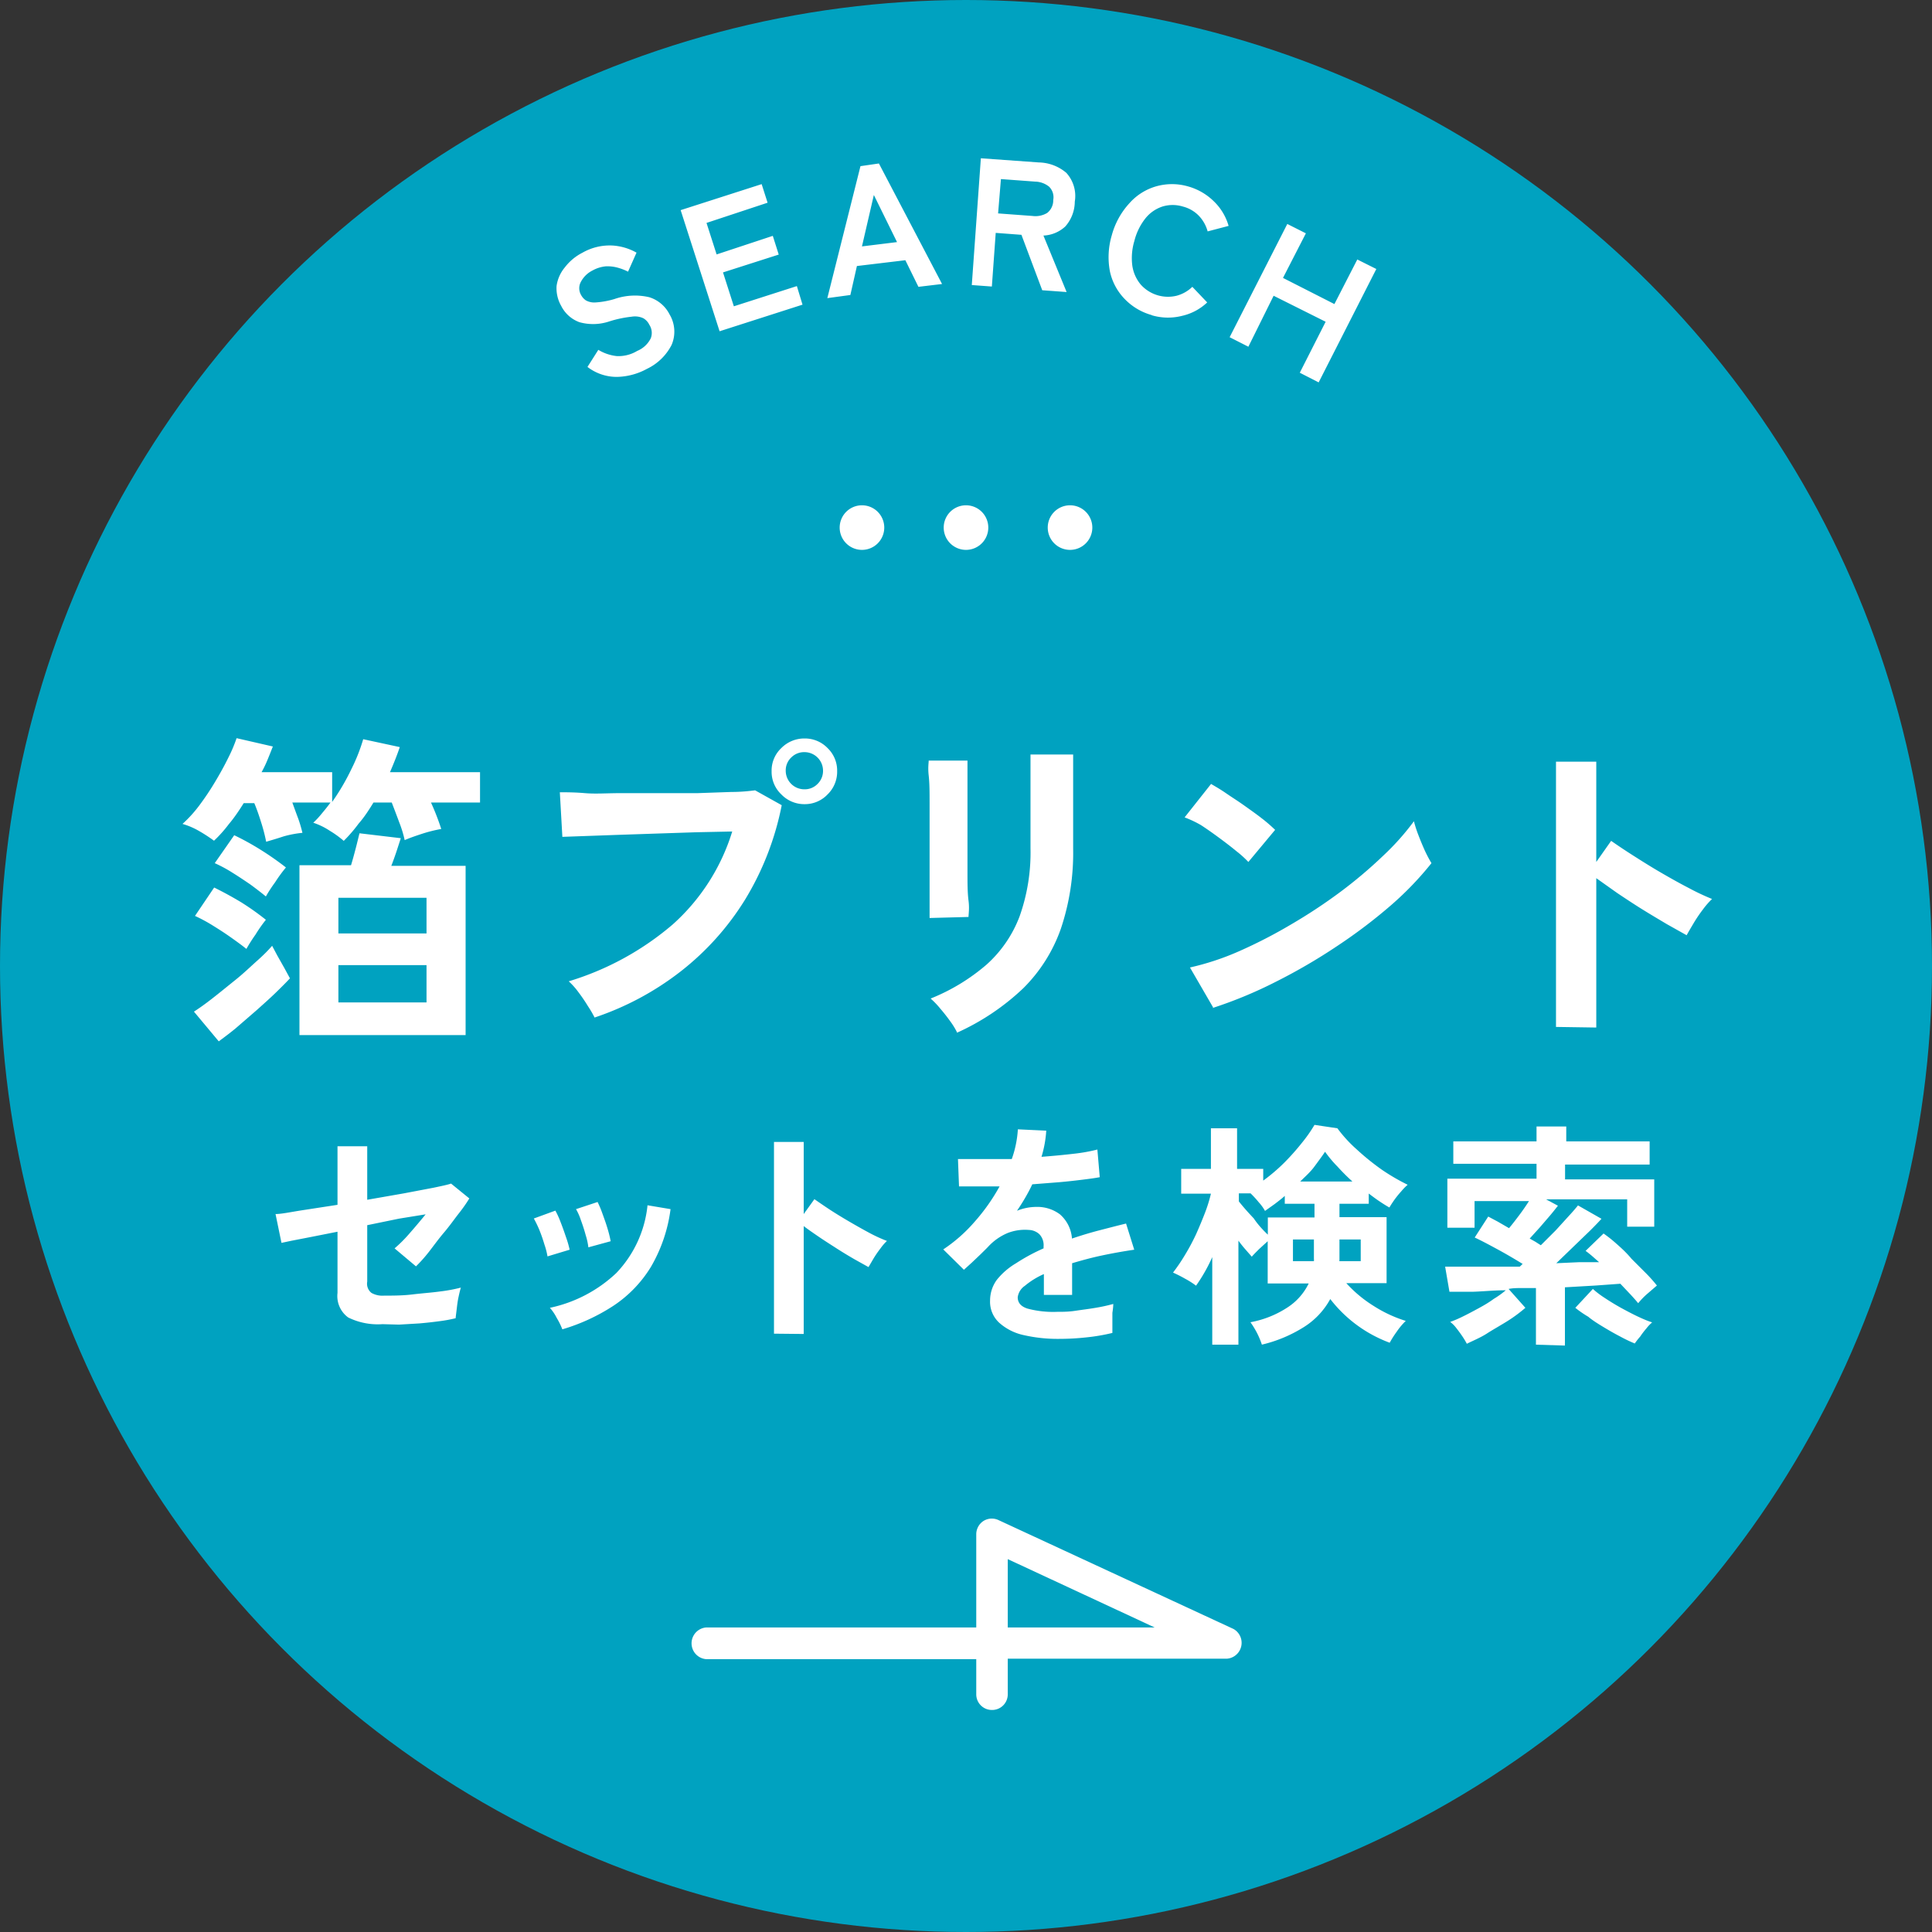 <svg viewBox="0 0 130 130" xmlns="http://www.w3.org/2000/svg"><rect x="0" y="0" width="130" height="130" fill="#333333" stroke="none"/><circle cx="65" cy="65" fill="#00a2c0" r="65"/><path d="m25.74 89.1a4.51 4.51 0 0 1 -2.31-.45 1.78 1.78 0 0 1 -.72-1.65v-4.12l-1.77.35-1.34.26-.66.14-.4-1.94c.38 0 .95-.12 1.7-.24l2.47-.38v-3.94h2v3.6l2.46-.43 2-.38c.57-.12 1-.21 1.18-.28l1.23 1c-.17.28-.4.62-.7 1s-.61.83-1 1.29-.69.88-1 1.28-.63.75-.89 1l-1.44-1.21a9.13 9.13 0 0 0 1-1c.37-.42.74-.86 1.09-1.29l-1.79.29-2.14.44v3.8a.78.78 0 0 0 .29.76 1.51 1.51 0 0 0 .85.18c.6 0 1.24 0 1.9-.08s1.28-.12 1.86-.2a10.5 10.5 0 0 0 1.4-.26c-.05.16-.1.37-.16.65s-.09.54-.12.8-.06.46-.07.61a9.43 9.43 0 0 1 -1.09.2c-.44.06-.89.11-1.36.15l-1.36.08zm11.1-4.56a4.87 4.87 0 0 0 -.21-.81 10.33 10.33 0 0 0 -.35-1 7.47 7.47 0 0 0 -.36-.74l1.45-.53a5.92 5.92 0 0 1 .35.77c.13.33.25.67.36 1a6.75 6.75 0 0 1 .25.86zm1 4.91a4.91 4.91 0 0 0 -.38-.77 3.15 3.15 0 0 0 -.46-.68 9.31 9.31 0 0 0 4.47-2.34 7.72 7.72 0 0 0 2.1-4.56l1.55.26a10.31 10.31 0 0 1 -1.33 3.9 8.38 8.38 0 0 1 -2.48 2.58 13 13 0 0 1 -3.48 1.61zm1.75-5.52a4.43 4.43 0 0 0 -.18-.82c-.09-.34-.2-.67-.32-1a4 4 0 0 0 -.33-.75l1.45-.48a6.79 6.79 0 0 1 .33.79c.12.33.24.66.34 1a7.4 7.4 0 0 1 .21.85zm12.49 5.81v-12.9h2v4.85l.72-1c.26.18.59.41 1 .68s.87.55 1.35.83.94.54 1.39.78a10.14 10.14 0 0 0 1.14.52 3.52 3.52 0 0 0 -.44.51 7.25 7.25 0 0 0 -.46.67l-.34.58-.95-.53c-.38-.22-.78-.46-1.2-.73s-.83-.53-1.21-.79-.73-.5-1-.71v7.26zm19.19.35a10.2 10.2 0 0 1 -2.37-.25 3.61 3.61 0 0 1 -1.67-.84 1.92 1.92 0 0 1 -.61-1.49 2.35 2.35 0 0 1 .46-1.4 4.75 4.75 0 0 1 1.29-1.11 12.76 12.76 0 0 1 1.85-1v-.13a1.07 1.07 0 0 0 -.28-.82 1.09 1.09 0 0 0 -.71-.29 3.21 3.21 0 0 0 -1.41.2 3.76 3.76 0 0 0 -1.33.93c-.12.13-.29.29-.49.49l-.61.58-.53.48-1.39-1.37a10.4 10.4 0 0 0 2.11-1.86 13.18 13.18 0 0 0 1.68-2.38h-1.63c-.49 0-.86 0-1.1 0l-.07-1.84h1.51s1.35 0 2.11 0a7.22 7.22 0 0 0 .41-2l1.91.09a7.62 7.62 0 0 1 -.32 1.76c.79-.06 1.52-.13 2.2-.21a11.31 11.31 0 0 0 1.56-.28l.16 1.86c-.3.06-.69.11-1.17.17s-1 .12-1.59.17l-1.78.14c-.14.3-.3.6-.48.91s-.36.59-.55.87a3.5 3.5 0 0 1 1.3-.26 2.54 2.54 0 0 1 1.59.5 2.38 2.38 0 0 1 .81 1.63c.59-.2 1.21-.39 1.83-.55s1.23-.32 1.81-.46l.55 1.76c-.75.11-1.47.24-2.18.39s-1.36.33-2 .52v2.13h-1.9v-1.4a5.33 5.33 0 0 0 -1.28.79 1.1 1.1 0 0 0 -.48.77c0 .37.22.62.65.76a6.67 6.67 0 0 0 2 .22c.37 0 .77 0 1.23-.07s.9-.12 1.36-.2a11.46 11.46 0 0 0 1.19-.26q0 .21-.06.6v.78s0 .44 0 .57a12.83 12.83 0 0 1 -1.76.3 16.9 16.9 0 0 1 -1.83.1zm13.64.39a5.58 5.58 0 0 0 -.33-.79 6 6 0 0 0 -.44-.72 6.77 6.77 0 0 0 2.5-1 4 4 0 0 0 1.42-1.61h-2.76v-2.84l-.58.53c-.21.21-.38.38-.49.51l-.42-.48q-.24-.27-.48-.6v7h-1.76v-5.89a11.22 11.22 0 0 1 -1.09 1.92 5.71 5.71 0 0 0 -.74-.47 8.86 8.86 0 0 0 -.81-.41 12.06 12.06 0 0 0 .8-1.18 14.29 14.29 0 0 0 .75-1.4c.22-.49.43-1 .6-1.44a9.74 9.74 0 0 0 .4-1.29h-2v-1.67h2v-2.73h1.76v2.73h1.76v.79a12.11 12.11 0 0 0 1.41-1.2 16.17 16.17 0 0 0 1.2-1.35 9.64 9.64 0 0 0 .84-1.2l1.54.23a9.16 9.16 0 0 0 1.3 1.42 16.62 16.62 0 0 0 1.71 1.38 13.82 13.82 0 0 0 1.72 1 3.64 3.64 0 0 0 -.43.44 6.61 6.61 0 0 0 -.47.58q-.21.3-.33.51c-.2-.11-.42-.25-.66-.41s-.48-.34-.73-.53v.69h-1.97v.9h3.17v4.44h-2.71a8.61 8.61 0 0 0 1.85 1.54 8.83 8.83 0 0 0 2.15 1 4.61 4.61 0 0 0 -.61.73 6.61 6.61 0 0 0 -.47.74 9 9 0 0 1 -4-2.94 5.12 5.12 0 0 1 -1.75 1.87 9.31 9.31 0 0 1 -2.86 1.2zm.4-7.41v-1.15h3.14v-.92h-2v-.53c-.22.2-.45.37-.67.54l-.66.47a3 3 0 0 0 -.42-.58 6.65 6.65 0 0 0 -.55-.6h-.79v.54q.4.51 1 1.14c.3.45.64.8.94 1.09zm1.69 1.79h1.41a.88.88 0 0 0 0-.17v-1.29h-1.41zm.48-5.36h3.52a13.87 13.87 0 0 1 -1-1 8.16 8.16 0 0 1 -.84-1c-.2.3-.44.62-.72 1s-.61.66-.95 1zm2.63 5.36h1.45v-1.46h-1.43v1.29a.91.91 0 0 1 -.01.17zm13.24 5.62v-3.81h-.93c-.31 0-.61 0-.91.06l1.13 1.27a9.91 9.91 0 0 1 -1.14.85c-.47.3-1 .59-1.45.88s-1 .51-1.35.69a5.45 5.45 0 0 0 -.3-.5c-.13-.19-.26-.37-.41-.56a2 2 0 0 0 -.41-.41 8.05 8.05 0 0 0 .88-.38c.33-.16.68-.35 1.05-.55s.72-.41 1-.62a6.14 6.14 0 0 0 .81-.58c-.81 0-1.55.08-2.22.1h-1.57l-.29-1.69h1.25 1.77 2l.09-.08a.52.52 0 0 1 .11-.1c-.55-.34-1.13-.68-1.72-1s-1.1-.59-1.51-.78l.91-1.41.64.34.76.44c.22-.26.45-.56.69-.88s.46-.64.65-.94h-3.66v1.79h-1.83v-3.3h6v-1h-5.6v-1.51h5.6v-1h2v1h5.61v1.56h-5.69v1h6v3.18h-1.82v-1.84h-5.46l.8.43c-.14.18-.32.41-.54.67l-.68.79-.68.75.39.22.36.23 1-1 .91-1c.27-.29.46-.52.59-.68l1.58.9q-.24.27-.75.78l-1.13 1.09-1.16 1.12 1.54-.07h1.34l-.5-.44c-.16-.13-.29-.24-.41-.32l1.21-1.17a9.14 9.14 0 0 1 .88.7c.33.29.68.61 1 1l1 1a10.06 10.06 0 0 1 .71.8l-.65.56a5 5 0 0 0 -.61.63c-.12-.15-.29-.34-.5-.57l-.7-.74-1.66.12-2.07.12v3.92zm6.65-.08a9.84 9.84 0 0 1 -1-.48c-.37-.19-.75-.41-1.13-.64s-.73-.45-1-.68a7 7 0 0 1 -.87-.6l1.18-1.27a6.15 6.15 0 0 0 .79.6q.51.34 1.08.66c.39.21.76.41 1.12.58s.68.31 1 .41a2.61 2.61 0 0 0 -.39.41 5.7 5.7 0 0 0 -.42.55 4.64 4.64 0 0 0 -.36.46zm-92.09-33.76a11.6 11.6 0 0 0 -.33-1.28c-.15-.48-.3-.92-.47-1.32h-.71c-.32.51-.65 1-1 1.41a8.7 8.7 0 0 1 -1 1.12 10.6 10.6 0 0 0 -1-.65 4.89 4.89 0 0 0 -1.12-.48 8.65 8.65 0 0 0 1.12-1.23 18.12 18.12 0 0 0 1.06-1.58c.33-.55.63-1.09.89-1.62a10 10 0 0 0 .57-1.34l2.44.56c-.11.28-.22.56-.34.85a7.77 7.77 0 0 1 -.42.88h4.75v2a15.19 15.19 0 0 0 1.3-2.22 12.09 12.09 0 0 0 .79-2l2.46.53c-.09.27-.19.54-.3.82s-.23.57-.36.87h6.06v2.04h-3.3a16.43 16.43 0 0 1 .69 1.78 9.49 9.49 0 0 0 -1.28.32c-.49.16-.89.3-1.18.43a7.68 7.68 0 0 0 -.36-1.18c-.18-.49-.35-.93-.51-1.35h-1.23c-.31.51-.63 1-1 1.42a9.89 9.89 0 0 1 -1 1.16 6.65 6.65 0 0 0 -.94-.68 4.65 4.65 0 0 0 -1.11-.54 6 6 0 0 0 .59-.64q.29-.34.57-.72h-2.57c.13.36.26.72.4 1.09a9 9 0 0 1 .28.95 7.13 7.13 0 0 0 -1.27.24c-.48.16-.87.27-1.17.36zm-3.19 13.43-1.67-2c.33-.21.74-.5 1.24-.89s1-.8 1.56-1.25 1-.88 1.46-1.29.77-.73 1-1l.34.64.48.85.38.7c-.22.24-.53.55-.93.94s-.84.78-1.32 1.21l-1.41 1.22c-.45.37-.85.66-1.13.87zm1.86-6.22c-.31-.25-.67-.51-1.08-.8s-.82-.55-1.24-.81a11 11 0 0 0 -1.14-.61l1.29-1.91c.59.29 1.2.62 1.83 1a17.85 17.85 0 0 1 1.65 1.17c-.19.24-.43.56-.7 1a11 11 0 0 0 -.61.96zm1.31-3.53q-.45-.37-1.05-.81c-.41-.28-.83-.56-1.25-.82a9.37 9.37 0 0 0 -1.14-.61l1.31-1.88a18 18 0 0 1 1.81 1 19.85 19.85 0 0 1 1.67 1.17c-.2.24-.45.56-.73 1a9.52 9.52 0 0 0 -.62.95zm2.26 9.33v-11.43h3.47c.12-.39.22-.77.32-1.15s.18-.73.25-1l2.78.33-.28.86c-.11.33-.23.67-.36 1h5v11.39zm2.62-6.84h5.93v-2.4h-5.93zm0 4.64h5.93v-2.51h-5.93zm17.23 1a7.25 7.25 0 0 0 -.44-.75 11.15 11.15 0 0 0 -.64-.94 4.94 4.94 0 0 0 -.65-.73 19.37 19.37 0 0 0 7-3.83 13.85 13.85 0 0 0 4-6.25l-2.4.05-2.72.09-2.68.09-2.23.08-1.4.05-.17-3c.43 0 1 0 1.7.06s1.47 0 2.31 0h2.62 2.61l2.28-.08c.68 0 1.22-.06 1.62-.11l1.79 1a19.35 19.35 0 0 1 -2.47 6.36 18.36 18.36 0 0 1 -4.31 4.81 19.49 19.49 0 0 1 -5.82 3.12zm14.14-14.34a2.14 2.14 0 0 1 -1.57-.66 2.09 2.09 0 0 1 -.65-1.56 2.07 2.07 0 0 1 .65-1.55 2.17 2.17 0 0 1 1.57-.65 2.12 2.12 0 0 1 1.55.65 2.1 2.1 0 0 1 .64 1.55 2.12 2.12 0 0 1 -.64 1.56 2.1 2.1 0 0 1 -1.55.66zm0-1a1.19 1.19 0 0 0 .87-.36 1.22 1.22 0 0 0 .37-.9 1.25 1.25 0 0 0 -1.24-1.24 1.22 1.22 0 0 0 -.9.36 1.19 1.19 0 0 0 -.37.88 1.25 1.25 0 0 0 1.27 1.26zm8.41 8.66c0-.13 0-.46 0-1s0-1.16 0-1.92 0-1.54 0-2.37 0-1.62 0-2.38 0-1.39-.06-1.92 0-.85 0-1h2.61v1 1.87s0 1.5 0 2.3 0 1.57 0 2.32 0 1.39.07 1.93 0 .91 0 1.1zm1.84 7.68a5 5 0 0 0 -.45-.73q-.3-.42-.66-.84a5.59 5.59 0 0 0 -.66-.69 13.32 13.32 0 0 0 3.77-2.29 8.28 8.28 0 0 0 2.22-3.25 12.83 12.83 0 0 0 .73-4.58v-1c0-.32 0-.74 0-1.26s0-1 0-1.6 0-1 0-1.49 0-.76 0-.95h2.87v6.33a16 16 0 0 1 -.83 5.4 10.57 10.57 0 0 1 -2.53 4 16 16 0 0 1 -4.46 2.99zm19.61-11.45a7.11 7.11 0 0 0 -.81-.73c-.35-.29-.73-.58-1.15-.89s-.83-.6-1.23-.86a7.28 7.28 0 0 0 -1.1-.52l1.78-2.25c.29.17.64.37 1 .62s.81.53 1.23.83.82.58 1.19.87a10.12 10.12 0 0 1 .89.77zm-2.37 9.79-1.56-2.69a17.89 17.89 0 0 0 3.32-1.1 33.1 33.1 0 0 0 3.49-1.8 35.67 35.67 0 0 0 3.33-2.2 30.55 30.55 0 0 0 2.85-2.41 16.89 16.89 0 0 0 2.08-2.33 8 8 0 0 0 .3.93q.21.55.45 1.08a8.93 8.93 0 0 0 .43.81 21.53 21.53 0 0 1 -2.72 2.83 35.21 35.21 0 0 1 -3.6 2.73 38.4 38.4 0 0 1 -4.13 2.41 29.22 29.22 0 0 1 -4.29 1.78zm23.07 1.31v-17.85h2.71v6.75l1-1.42c.36.25.83.57 1.41.94s1.21.77 1.88 1.16 1.31.75 1.93 1.07a15.6 15.6 0 0 0 1.57.74 5.32 5.32 0 0 0 -.61.7 9.5 9.5 0 0 0 -.63.93c-.19.32-.35.59-.47.81l-1.32-.74c-.52-.31-1.08-.64-1.66-1s-1.15-.74-1.69-1.1l-1.41-1v10.05zm-61.17-44.28a4.38 4.38 0 0 1 -2 .54 3.22 3.22 0 0 1 -2-.67l.73-1.15a3 3 0 0 0 1.24.42 2.44 2.44 0 0 0 1.38-.35 1.76 1.76 0 0 0 .91-.85 1 1 0 0 0 -.1-.91 1 1 0 0 0 -.41-.44 1.34 1.34 0 0 0 -.78-.1 7.59 7.59 0 0 0 -1.51.32 3.42 3.42 0 0 1 -2 .05 2.22 2.22 0 0 1 -1.23-1.1 2.39 2.39 0 0 1 -.31-1.33 2.47 2.47 0 0 1 .55-1.25 3.47 3.47 0 0 1 1.2-1 3.69 3.69 0 0 1 2-.48 3.76 3.76 0 0 1 1.63.48l-.57 1.28a3.64 3.64 0 0 0 -.7-.27 2.59 2.59 0 0 0 -.79-.09 2.27 2.27 0 0 0 -.9.28 1.78 1.78 0 0 0 -.77.74.9.9 0 0 0 0 .91 1 1 0 0 0 .32.36 1.16 1.16 0 0 0 .66.14 5.73 5.73 0 0 0 1.27-.23 4.19 4.19 0 0 1 2.34-.12 2.29 2.29 0 0 1 1.36 1.15 2.26 2.26 0 0 1 .14 2.06 3.6 3.6 0 0 1 -1.66 1.61zm4.89-2.53-2.62-8.15 5.45-1.75.4 1.25-4.11 1.36.68 2.12 3.78-1.25.4 1.26-3.75 1.2.73 2.28 4.24-1.36.38 1.25zm7.25-2.23 2.23-8.88 1.24-.18 4.25 8.11-1.59.19-.88-1.79-3.26.39-.44 1.95zm2.33-3.48 2.36-.29-1.56-3.17zm7.39 2.6.61-8.53 3.9.28a2.94 2.94 0 0 1 1.85.7 2.31 2.31 0 0 1 .57 1.94 2.54 2.54 0 0 1 -.64 1.67 2.3 2.3 0 0 1 -1.47.61l1.56 3.8-1.64-.12-1.4-3.73-1.73-.13-.26 3.61zm1.77-4.82 2.3.17a1.54 1.54 0 0 0 1-.2 1.07 1.07 0 0 0 .41-.87 1 1 0 0 0 -.28-.9 1.55 1.55 0 0 0 -.94-.34l-2.3-.17zm10.37 6.85a4 4 0 0 1 -1.85-1.09 3.79 3.79 0 0 1 -1-1.88 5.14 5.14 0 0 1 .13-2.41 5.17 5.17 0 0 1 1.19-2.16 3.8 3.8 0 0 1 1.79-1.13 3.9 3.9 0 0 1 2.14 0 4 4 0 0 1 1.74 1 3.71 3.71 0 0 1 1 1.66l-1.41.37a2.47 2.47 0 0 0 -.6-1.06 2.28 2.28 0 0 0 -1.06-.61 2.35 2.35 0 0 0 -1.39 0 2.44 2.44 0 0 0 -1.15.81 4 4 0 0 0 -.73 1.5 4 4 0 0 0 -.14 1.66 2.55 2.55 0 0 0 .57 1.28 2.46 2.46 0 0 0 2.41.75 2.41 2.41 0 0 0 1.06-.6l1 1.05a3.62 3.62 0 0 1 -1.68.9 3.85 3.85 0 0 1 -2.06-.04zm5.21 1.48 3.88-7.62 1.25.63-1.54 3 3.46 1.76 1.54-3 1.28.64-3.88 7.63-1.27-.65 1.74-3.43-3.5-1.75-1.7 3.43zm-24.74 11.31a1.5 1.5 0 1 0 1.5 1.5 1.5 1.5 0 0 0 -1.5-1.5zm7 0a1.5 1.5 0 1 0 1.5 1.5 1.5 1.5 0 0 0 -1.5-1.5zm7 0a1.5 1.5 0 1 0 1.5 1.5 1.5 1.5 0 0 0 -1.5-1.5zm-5.25 81.06a1.05 1.05 0 0 1 -1.06-1.06v-2.36h-18.19a1.07 1.07 0 0 1 0-2.13h18.19v-6.27a1.07 1.07 0 0 1 .49-.9 1.06 1.06 0 0 1 1-.06l15.82 7.33a1.07 1.07 0 0 1 -.45 2h-14.74v2.39a1.05 1.05 0 0 1 -1.06 1.06zm1.06-5.55h9.89l-9.89-4.6z" fill="#fff"/></svg>